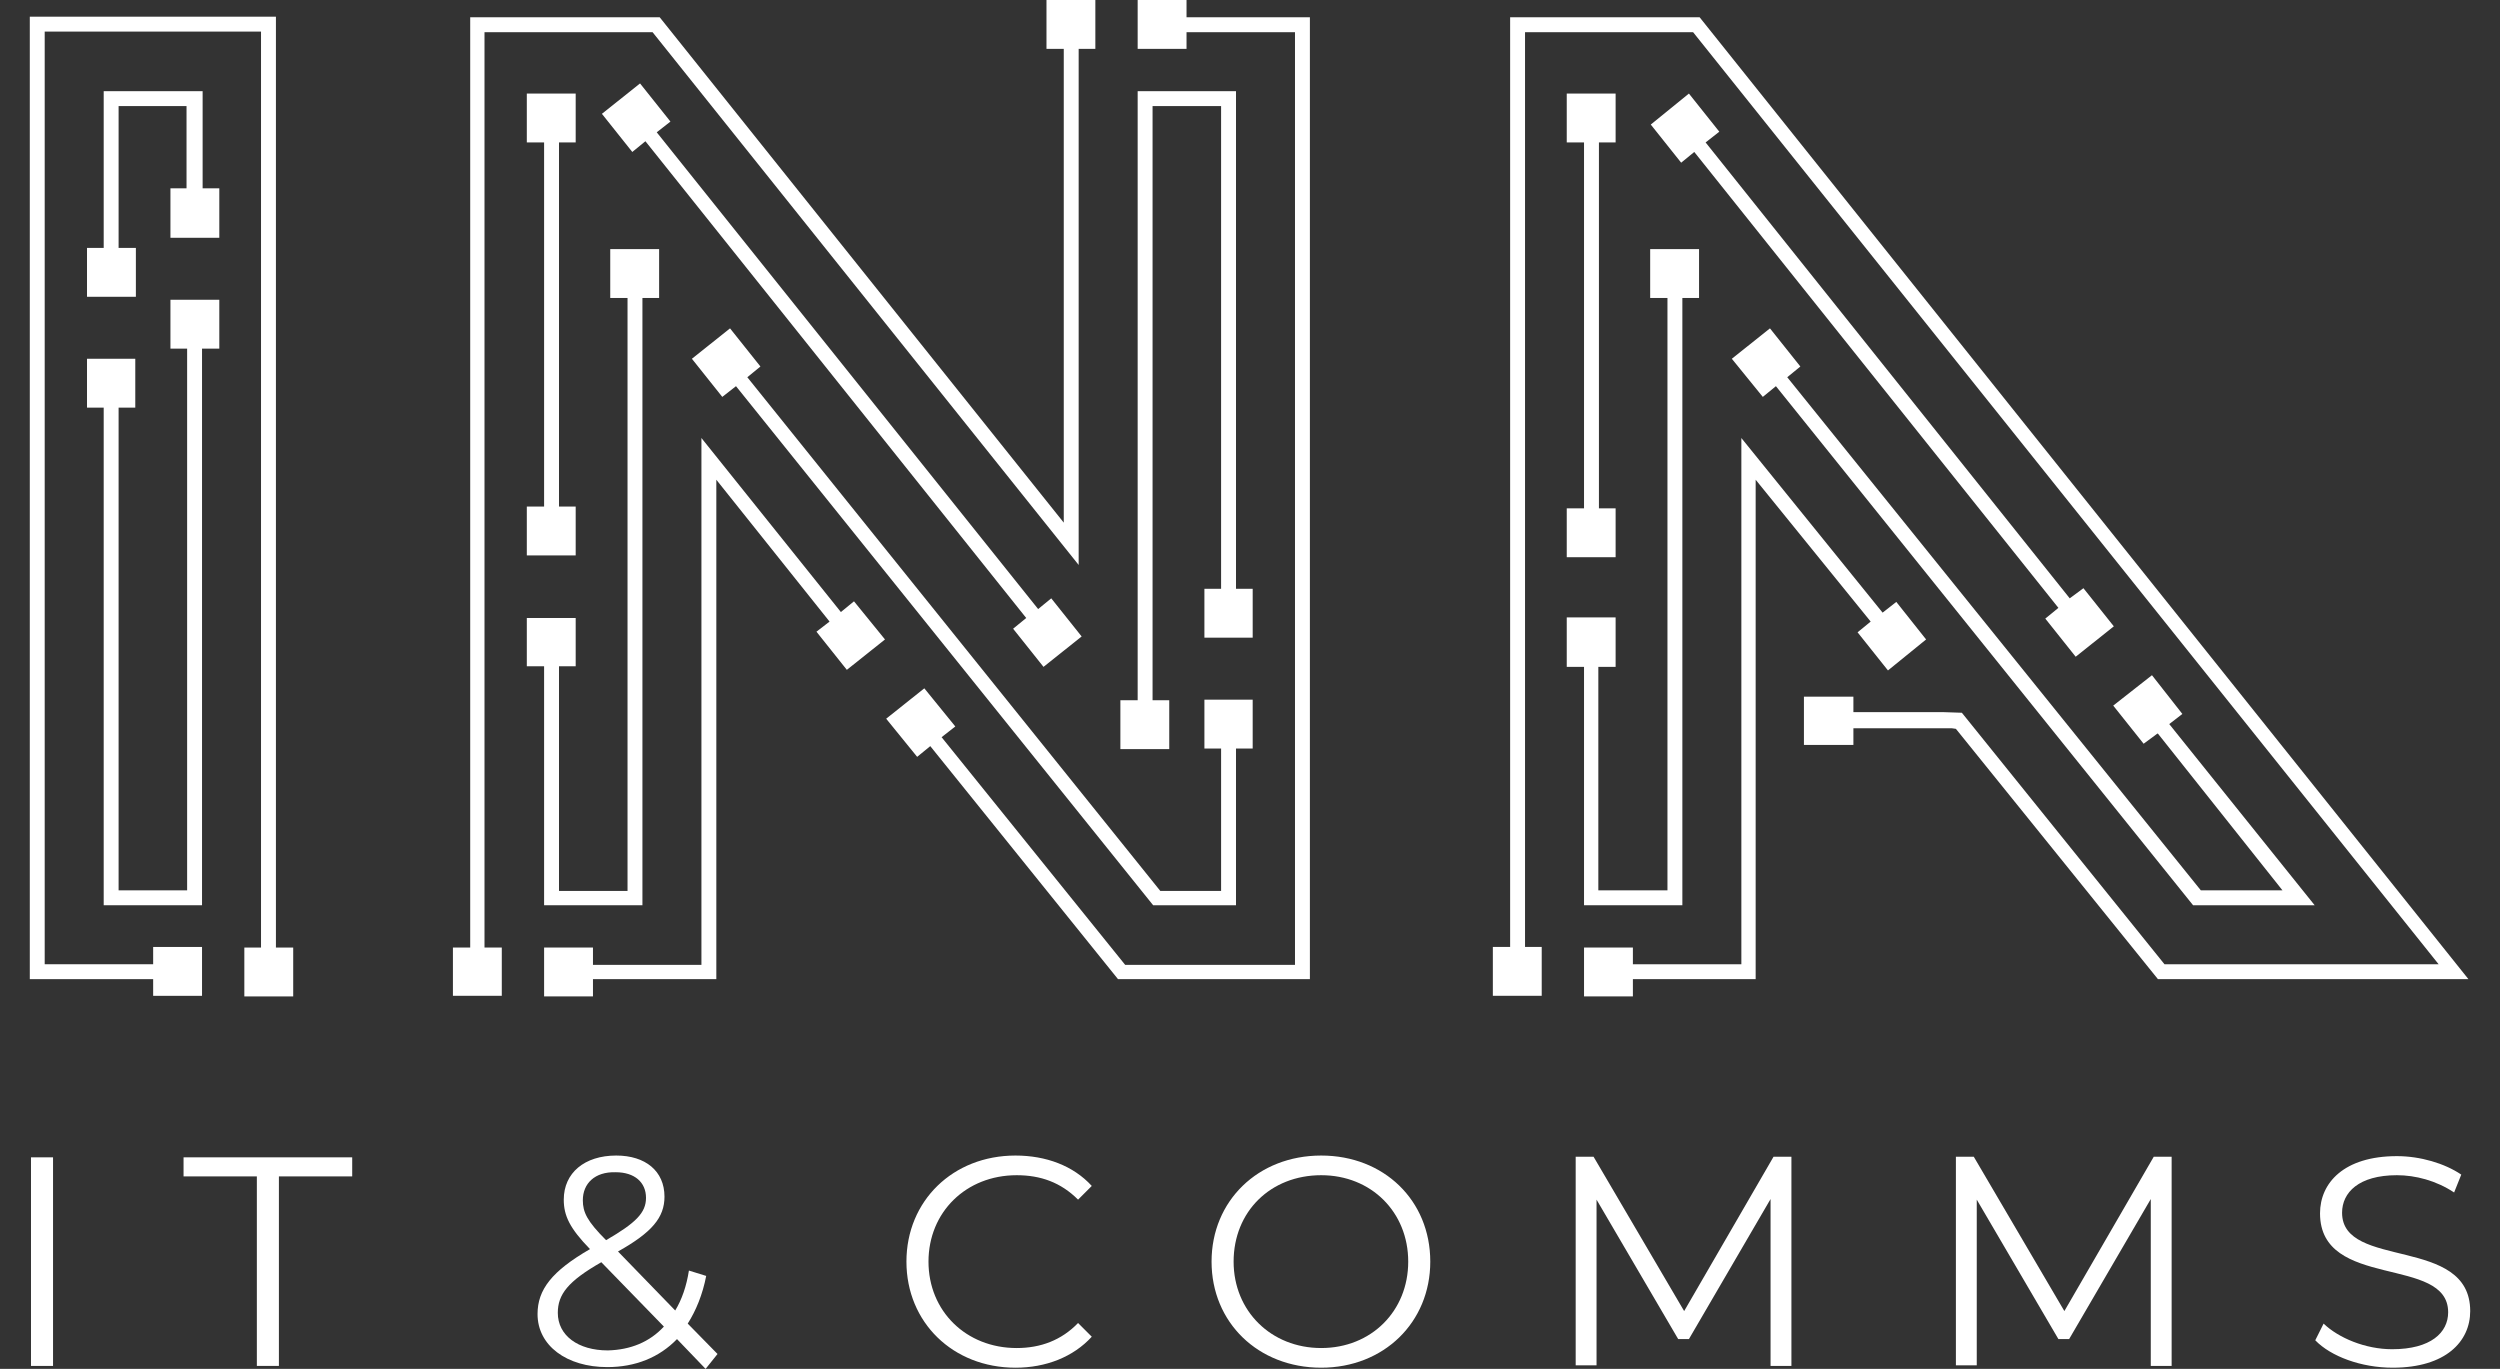 <?xml version="1.0" encoding="UTF-8"?> <!-- Generator: Adobe Illustrator 21.0.0, SVG Export Plug-In . SVG Version: 6.00 Build 0) --> <svg xmlns="http://www.w3.org/2000/svg" xmlns:xlink="http://www.w3.org/1999/xlink" id="Layer_1" x="0px" y="0px" viewBox="0 0 419.5 229.7" style="enable-background:new 0 0 419.5 229.7;" xml:space="preserve"><rect x="0" y="0" width="419.5" height="229.7" fill="#333333" stroke="none"/> <style type="text/css"> .st0{fill:#FFFFFF;} </style> <path class="st0" d="M5.2,194.2h3.7v35H5.2V194.2z"></path> <path class="st0" d="M43.1,197.4H30.8v-3.2h28.3v3.2H46.8v31.8h-3.7V197.4z"></path> <path class="st0" d="M118.4,229.7l-4.8-5c-3,3.1-7,4.7-11.7,4.7c-6.8,0-11.7-3.6-11.7-8.9c0-4.1,2.4-7.2,8.8-10.9 c-3.4-3.5-4.4-5.6-4.4-8.3c0-4.5,3.5-7.4,8.8-7.4c4.9,0,8.1,2.6,8.1,6.9c0,3.5-2.1,6-7.8,9.2l9.6,9.9c1.1-1.8,1.9-4.1,2.3-6.7 l2.9,0.9c-0.6,3.1-1.7,5.8-3.1,8l5,5.1L118.4,229.7z M111.4,222.6l-10.5-10.8c-5.6,3.2-7.3,5.4-7.3,8.5c0,3.8,3.4,6.3,8.4,6.3 C105.8,226.5,109,225.2,111.4,222.6z M97.8,201.4c0,2,0.7,3.5,3.9,6.7c5-2.9,6.7-4.6,6.7-7.1c0-2.6-1.9-4.3-5.1-4.3 C99.8,196.6,97.8,198.6,97.8,201.4z"></path> <path class="st0" d="M152.1,211.7c0-10.2,7.8-17.8,18.3-17.8c5.1,0,9.7,1.7,12.8,5.1l-2.3,2.3c-2.9-2.9-6.3-4.1-10.3-4.1 c-8.5,0-14.8,6.2-14.8,14.5s6.3,14.5,14.8,14.5c4,0,7.5-1.3,10.3-4.2l2.3,2.3c-3.1,3.4-7.7,5.2-12.8,5.2 C159.9,229.5,152.1,221.9,152.1,211.7z"></path> <path class="st0" d="M203.3,211.7c0-10.2,7.8-17.8,18.4-17.8c10.5,0,18.3,7.5,18.3,17.8c0,10.2-7.8,17.8-18.3,17.8 C211.1,229.5,203.3,221.9,203.3,211.7z M236.3,211.7c0-8.3-6.2-14.5-14.6-14.5c-8.5,0-14.7,6.1-14.7,14.5c0,8.3,6.3,14.5,14.7,14.5 C230.1,226.2,236.3,220,236.3,211.7z"></path> <path class="st0" d="M300.6,194.2v35h-3.5v-28l-13.7,23.5h-1.8l-13.7-23.4v27.8h-3.5v-35h3l15.2,25.9l15-25.9H300.6z"></path> <path class="st0" d="M364.4,194.2v35h-3.5v-28l-13.7,23.5h-1.8l-13.7-23.4v27.8h-3.5v-35h3l15.2,25.9l15-25.9H364.4z"></path> <path class="st0" d="M388.5,224.9l1.4-2.8c2.5,2.4,7,4.3,11.5,4.3c6.5,0,9.4-2.8,9.4-6.2c0-9.6-21.5-3.7-21.5-16.6 c0-5.1,4-9.6,12.9-9.6c3.9,0,8,1.2,10.8,3.1l-1.2,3c-3-2-6.5-2.9-9.6-2.9c-6.4,0-9.2,2.9-9.2,6.3c0,9.6,21.5,3.8,21.5,16.5 c0,5.1-4.1,9.5-13,9.5C396.2,229.5,391.1,227.6,388.5,224.9z"></path> <polygon class="st0" points="199.1,0 190.9,0 190.9,8.2 199.1,8.2 199.1,5.4 217.3,5.4 217.3,161.9 188.8,161.9 158,123.7 160.3,121.9 155.1,115.5 148.7,120.6 153.9,127 156.1,125.2 187.6,164.3 219.8,164.3 219.8,2.9 199.1,2.9 "></polygon> <polygon class="st0" points="81.3,5.4 109.5,5.4 181,94.8 181,8.2 183.8,8.2 183.8,0 175.6,0 175.6,8.2 178.5,8.2 178.5,87.7 110.7,2.9 78.9,2.9 78.9,159 76,159 76,167.1 84.2,167.1 84.2,159 81.3,159 "></polygon> <polygon class="st0" points="141.1,102.7 117.7,73.5 117.7,161.9 99.5,161.9 99.5,159 91.3,159 91.3,167.2 99.5,167.2 99.5,164.3 120.2,164.3 120.2,80.5 139.2,104.3 137,106 142.1,112.4 148.5,107.3 143.3,100.9 "></polygon> <polygon class="st0" points="123.5,64.8 193.5,151.9 207.4,151.9 207.4,125.6 210.2,125.6 210.2,117.4 202.1,117.4 202.1,125.6 204.9,125.6 204.9,149.5 194.7,149.5 125.4,63.3 127.6,61.5 122.5,55.1 116.1,60.2 121.2,66.6 "></polygon> <polygon class="st0" points="196.2,117.5 193.4,117.5 193.4,17.8 204.9,17.8 204.9,98.8 202.1,98.8 202.1,107 210.2,107 210.2,98.8 207.4,98.8 207.4,15.3 190.9,15.3 190.9,117.5 188,117.5 188,125.7 196.2,125.7 "></polygon> <polygon class="st0" points="107.4,14 101,19.1 106.1,25.5 108.3,23.7 172.2,103.7 170,105.5 175.1,111.9 181.5,106.8 176.4,100.4 174.2,102.2 110.2,22.2 112.5,20.4 "></polygon> <polygon class="st0" points="96.6,23.9 96.6,15.7 88.4,15.7 88.4,23.9 91.3,23.9 91.3,85 88.4,85 88.4,93.2 96.6,93.2 96.6,85 93.8,85 93.8,23.9 "></polygon> <polygon class="st0" points="107.8,151.9 107.8,50 110.6,50 110.6,41.8 102.4,41.8 102.4,50 105.3,50 105.3,149.5 93.8,149.5 93.8,111.8 96.6,111.8 96.6,103.7 88.4,103.7 88.4,111.8 91.3,111.8 91.3,151.9 "></polygon> <g> <polygon class="st0" points="46.3,2.8 37.2,2.8 5,2.8 5,164.3 25.7,164.3 25.7,167.1 33.9,167.1 33.9,158.9 25.7,158.9 25.7,161.8 7.5,161.8 7.5,5.3 36,5.3 43.8,5.3 43.8,159 41,159 41,167.2 49.2,167.2 49.2,159 46.3,159 "></polygon> <polygon class="st0" points="28.6,58.5 31.4,58.5 31.4,149.4 19.9,149.4 19.9,68.4 22.7,68.4 22.7,60.2 14.6,60.2 14.6,68.4 17.4,68.4 17.4,151.9 33.9,151.9 33.9,58.5 36.8,58.5 36.8,50.3 28.6,50.3 "></polygon> <polygon class="st0" points="34,15.3 17.4,15.3 17.4,41.6 14.6,41.6 14.6,49.8 22.8,49.8 22.8,41.6 19.9,41.6 19.9,17.8 31.3,17.8 31.3,31.6 28.6,31.6 28.6,39.9 36.8,39.9 36.8,31.6 34,31.6 "></polygon> </g> <g> <polygon class="st0" points="283.4,15.7 277,20.9 282.1,27.3 284.3,25.5 345.4,102 343.2,103.8 348.3,110.2 354.7,105.1 349.6,98.7 347.3,100.4 286.2,23.9 288.5,22.1 "></polygon> <polygon class="st0" points="262.9,85.3 262.9,93.5 271.1,93.5 271.1,85.3 268.3,85.3 268.3,23.9 271.1,23.9 271.1,15.7 262.9,15.7 262.9,23.9 265.8,23.9 265.8,85.3 "></polygon> <polygon class="st0" points="318.2,101 315.9,102.8 292.2,73.5 292.2,161.8 274,161.8 274,159 265.8,159 265.8,167.2 274,167.2 274,164.3 294.6,164.3 294.6,80.5 313.9,104.3 311.7,106.1 316.8,112.5 323.2,107.3 "></polygon> <polygon class="st0" points="265.8,151.9 282.3,151.9 282.3,50 285.1,50 285.1,41.8 276.9,41.8 276.9,50 279.8,50 279.8,149.4 268.2,149.4 268.2,111.9 271.1,111.9 271.1,103.6 262.9,103.6 262.9,111.9 265.8,111.9 "></polygon> <polygon class="st0" points="361.1,113.3 354.6,118.4 359.7,124.8 362,123.1 362.1,123.1 383,149.4 369.3,149.4 299.9,63.3 302.1,61.5 297,55.1 290.6,60.2 295.8,66.6 298,64.8 368,151.9 388.4,151.9 364,121.5 366.2,119.8 "></polygon> <polyline class="st0" points="326.2,119.5 311,119.5 311,116.9 302.7,116.9 302.7,125 311,125 311,122.2 327.5,122.2 328.2,122.3 362.1,164.3 411.1,164.3 412.5,164.3 414.2,164.3 285.2,2.9 253.4,2.9 253.4,158.9 250.5,158.9 250.5,167.1 258.7,167.1 258.7,158.9 255.9,158.9 255.9,5.4 284.1,5.4 409.2,161.8 363.2,161.8 329.2,119.6 326.2,119.5 "></polyline> </g> </svg> 
